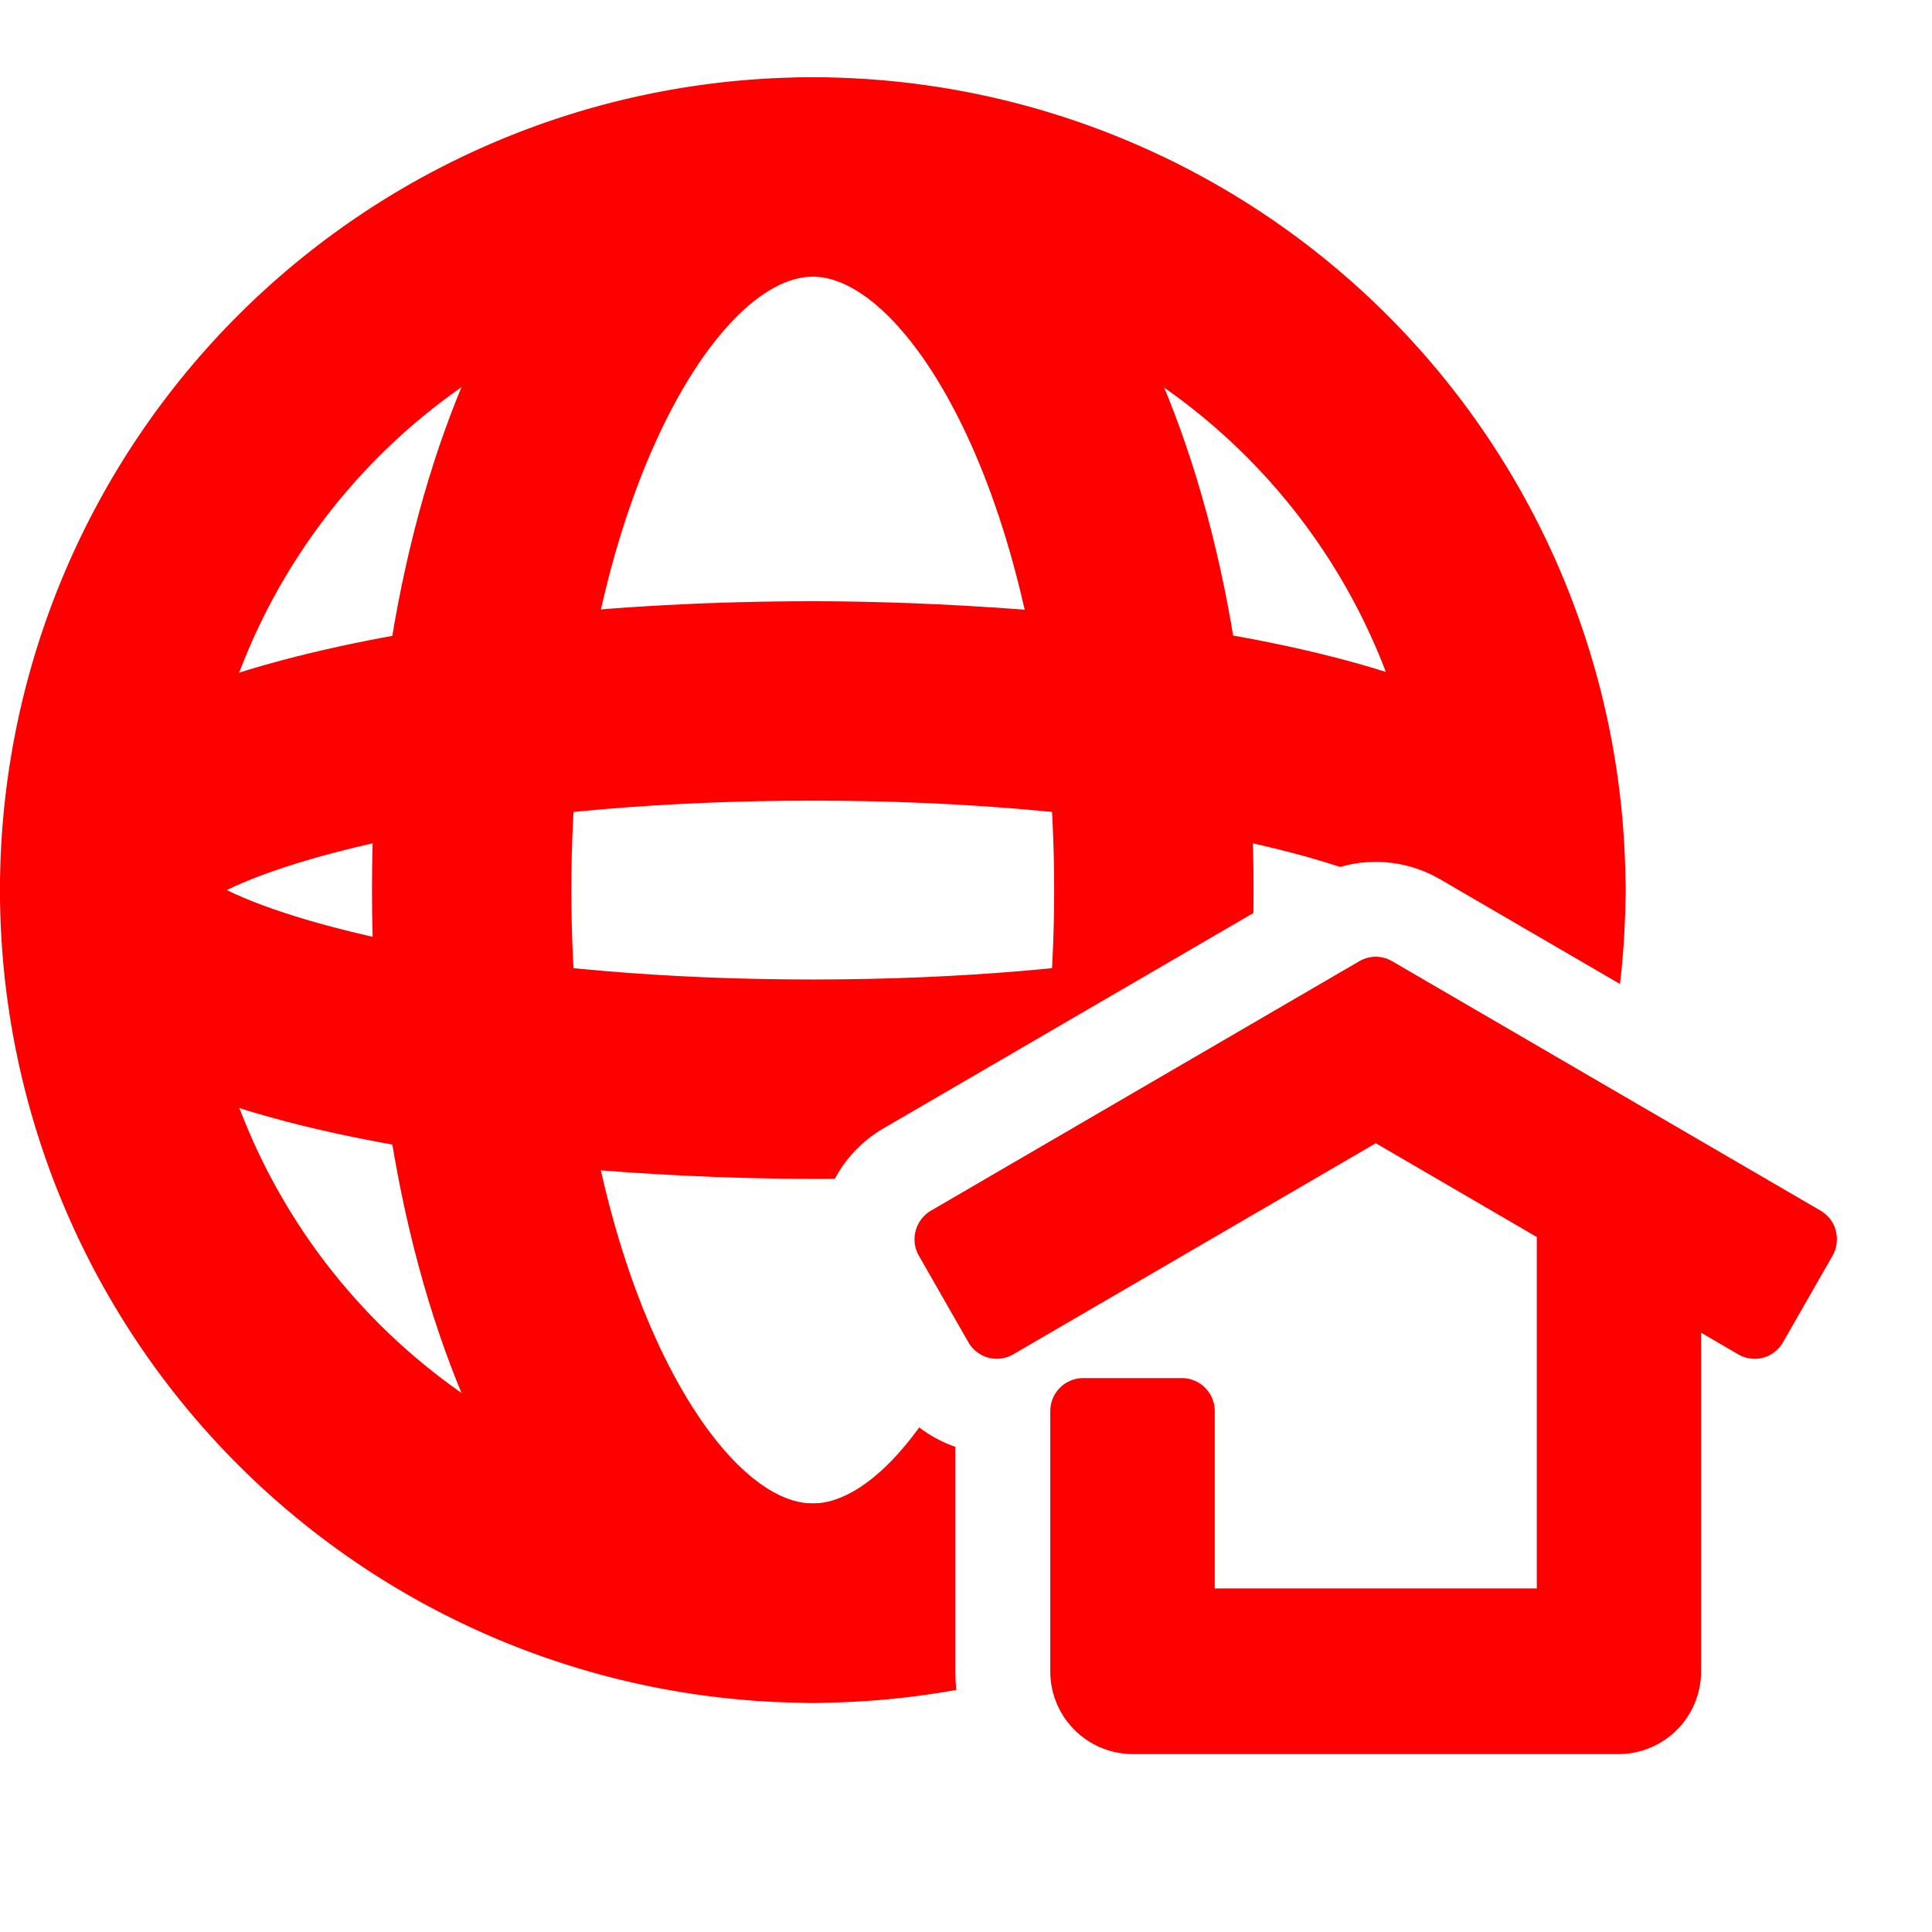 <svg xmlns="http://www.w3.org/2000/svg" xmlns:xlink="http://www.w3.org/1999/xlink" width="100" height="100" viewBox="0 0 100 100">
  <rect x="0" y="0" width="100" height="100" fill="#333333" stroke="none"/>
  <defs>
    <clipPath id="clip-path">
      <rect id="Rectangle_1141" data-name="Rectangle 1141" width="100" height="91.708" fill="none"/>
    </clipPath>
    <clipPath id="clip-USP_Icon3">
      <rect width="100" height="100"/>
    </clipPath>
  </defs>
  <g id="USP_Icon3" data-name="USP Icon3" clip-path="url(#clip-USP_Icon3)">
    <rect width="100" height="100" fill="#fff"/>
    <g id="Group_1718" data-name="Group 1718" transform="translate(0 4)">
      <g id="Group_1717" data-name="Group 1717" clip-path="url(#clip-path)">
        <path id="Path_916" data-name="Path 916" d="M42.069,84.138A42.069,42.069,0,1,1,84.138,42.069,42.117,42.117,0,0,1,42.069,84.138m0-73.818A31.749,31.749,0,1,0,73.818,42.069,31.784,31.784,0,0,0,42.069,10.32" transform="translate(-0.001)" fill="red"/>
        <path id="Path_917" data-name="Path 917" d="M61.994,84.138c-13.006,0-22.814-18.086-22.814-42.069S48.988,0,61.994,0,84.809,18.086,84.809,42.069,75,84.138,61.994,84.138m0-73.818C56.9,10.32,49.5,22.688,49.5,42.069s7.4,31.749,12.494,31.749S74.489,61.45,74.489,42.069,67.089,10.32,61.994,10.32" transform="translate(-19.926)" fill="red"/>
        <path id="Path_918" data-name="Path 918" d="M42.069,85.083C35.044,85.083,0,84.362,0,70.134,0,64.809,4.929,60.8,14.648,58.225c7.39-1.96,17.129-3.04,27.421-3.04,7.025,0,42.068.721,42.068,14.949,0,5.325-4.928,9.331-14.647,11.909-7.39,1.96-17.129,3.04-27.421,3.04M11.738,70.134c4.1,2.017,14.6,4.629,30.331,4.629S68.3,72.151,72.4,70.134c-4.1-2.017-14.6-4.628-30.331-4.628s-26.226,2.611-30.331,4.628" transform="translate(0 -28.065)" fill="red"/>
        <path id="Path_919" data-name="Path 919" d="M127.7,133.735H102.524a9.2,9.2,0,0,1-9.168-9.2V112.914a6.653,6.653,0,0,1-3.6-2.977L87.2,105.47a6.653,6.653,0,0,1,2.411-9.026L111.79,83.532a6.625,6.625,0,0,1,6.635-.005l22.186,12.917a6.635,6.635,0,0,1,2.411,9.032l-2.558,4.467a6.621,6.621,0,0,1-3.593,2.97v11.62a9.2,9.2,0,0,1-9.168,9.2m4.232-28.679,0,.007Zm2.559-4.47,0,.005Z" transform="translate(-43.905 -42.027)" fill="#fff" fill-rule="evenodd"/>
        <path id="Path_920" data-name="Path 920" d="M144.01,106.813a1.71,1.71,0,0,0-.791-1.04L121.042,92.861a1.69,1.69,0,0,0-1.7,0L97.17,105.773a1.72,1.72,0,0,0-.621,2.339l2.559,4.471a1.693,1.693,0,0,0,2.32.627l18.767-10.928,8.334,4.854v18.189H111.86v-9.173a1.706,1.706,0,0,0-1.7-1.713h-5.112a1.706,1.706,0,0,0-1.7,1.713v13.462A4.276,4.276,0,0,0,107.6,133.9h25.179a4.276,4.276,0,0,0,4.253-4.289V112.09l1.924,1.12a1.686,1.686,0,0,0,2.318-.627l2.56-4.471a1.724,1.724,0,0,0,.17-1.3" transform="translate(-48.985 -47.109)" fill="red" fill-rule="evenodd"/>
      </g>
    </g>
  </g>
</svg>
